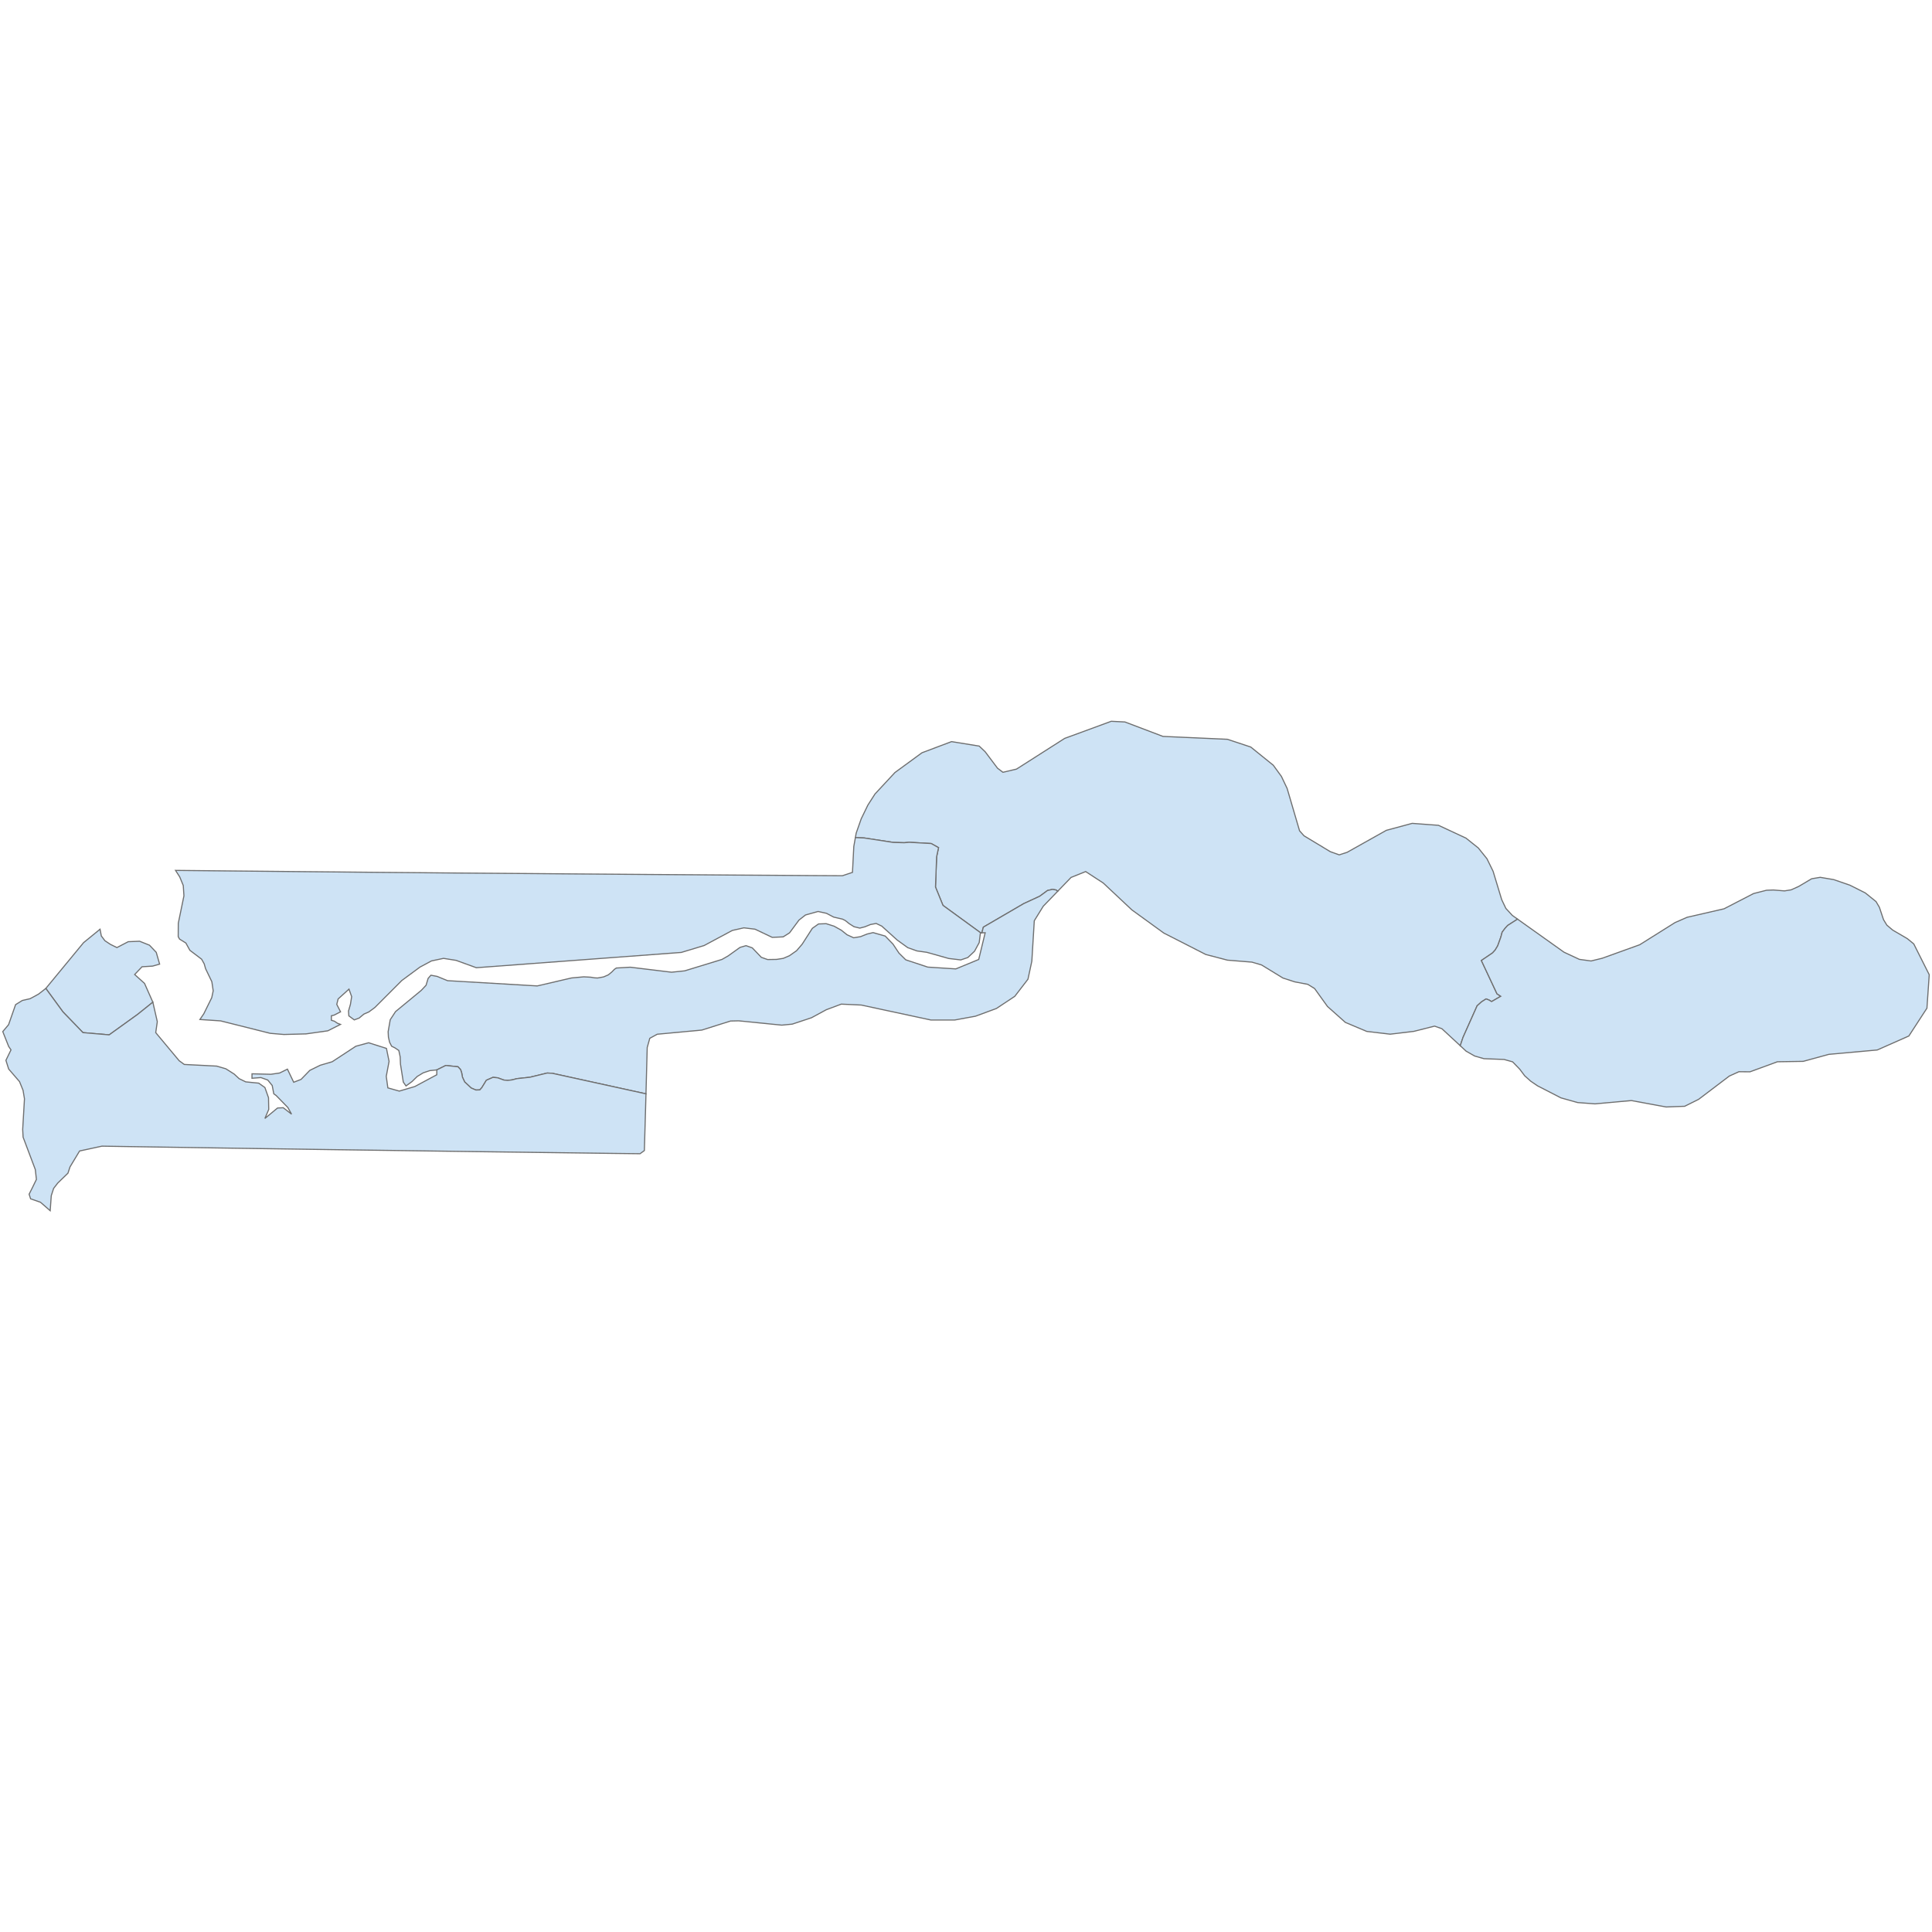 <?xml version="1.0" encoding="UTF-8"?>
<svg xmlns="http://www.w3.org/2000/svg" width="700" height="700">
  <g id="gambia">
    <path d="M 549.834 333.014 549.81 333.03 546.271 335.301 545.357 336.288 544.253 337.752 543.79 339.515 542.647 342.686 541.722 344.223 540.784 345.253 536.731 348.008 542.395 360.084 543.757 360.968 540.431 362.89 539.501 362.335 538.441 361.927 536.796 362.976 535.199 364.405 530.088 375.847 529.074 378.882 522.427 372.722 519.778 371.785 512.27 373.681 503.682 374.702 495.211 373.704 487.456 370.44 480.982 364.678 476.305 358.168 473.824 356.641 469.081 355.74 464.829 354.36 457.078 349.618 453.593 348.599 444.72 347.88 436.888 345.834 421.742 338.103 421.706 338.078 421.658 338.041 421.622 338.029 410.119 329.69 399.721 319.929 393.357 315.785 388.066 317.91 383.236 322.911 383.132 322.831 382.653 322.464 381.307 322.237 379.517 322.657 376.703 324.729 370.931 327.39 356.293 335.92 355.748 337.961 355.742 337.961 355.289 337.96 341.657 328.04 338.944 321.387 339.35 310.443 340.055 307.117 337.407 305.632 329.397 305.173 327.631 305.341 323.593 305.217 313.151 303.619 309.923 303.471 310.211 301.858 312.04 296.656 314.442 291.705 317.022 287.679 324.249 279.905 334.044 272.74 344.765 268.701 354.783 270.317 356.945 272.375 361.422 278.333 363.382 279.815 368.311 278.652 385.755 267.528 402.63 261.334 407.579 261.581 421.352 266.808 444.716 267.857 453.171 270.661 457.559 274.206 461.342 277.263 464.275 281.298 466.348 285.658 470.857 301.015 472.462 302.818 481.98 308.565 485.224 309.73 488.083 308.81 502.288 300.846 511.664 298.318 521.188 299.024 531.139 303.656 535.627 307.238 538.764 311.153 540.975 315.675 544.091 325.952 545.6 329.124 547.945 331.67 549.834 333.014 Z" id="GM.MC" fill="#cee3f5" stroke="#6e6e6e" stroke-width="0.4">
      <desc>
        <labelrank>6</labelrank>
        <code_hasc>GM.MC</code_hasc>
        <name>Central River</name>
        <admin>Gambia</admin>
        <type_en>Division</type_en>
        <region/>
        <woe_id>2345445</woe_id>
        <longitude>-14</longitude>
        <woe_name>Maccarthy Island</woe_name>
        <fips>GA03</fips>
        <woe_label>MacCarthy Island, GM, The Gambia</woe_label>
        <latitude>13</latitude>
        <iso_a2>GM</iso_a2>
        <postal>MC</postal>
        <type>Division</type>
        <id>GM.MC</id>
      </desc>
    </path>
    <path d="M 529.074 378.882 530.088 375.847 535.199 364.405 536.796 362.976 538.441 361.927 539.501 362.335 540.431 362.89 543.757 360.968 542.395 360.084 536.731 348.008 540.784 345.253 541.722 344.223 542.647 342.686 543.79 339.515 544.253 337.752 545.357 336.288 546.271 335.301 549.81 333.03 549.834 333.014 566.672 344.999 572.246 347.597 576.481 348.173 580.496 347.195 594.091 342.3 606.908 334.258 611.295 332.341 624.651 329.274 635.346 323.748 640.039 322.555 642.529 322.46 646.558 322.787 648.975 322.398 651.693 321.176 656.398 318.386 659.502 317.871 664.371 318.695 670.264 320.72 675.836 323.522 679.729 326.668 680.936 328.724 682.434 333.208 683.647 335.197 684.135 335.61 685.769 336.992 691.04 340.07 693.39 341.992 699 353.162 698.165 365.28 691.611 375.363 680.148 380.432 662.635 382.012 653.335 384.551 643.988 384.697 634.049 388.338 630.034 388.303 626.564 389.875 615.452 398.306 610.39 400.825 603.679 401.078 591.081 398.754 577.894 399.952 571.618 399.479 565.549 397.775 557.084 393.421 554.623 391.745 552.426 389.78 550.647 387.404 548.047 384.724 544.96 383.862 537.662 383.583 534.306 382.617 531.223 380.873 529.074 378.882 Z" id="GM.UR" fill="#cee3f5" stroke="#6e6e6e" stroke-width="0.4">
      <desc>
        <labelrank>6</labelrank>
        <code_hasc>GM.UR</code_hasc>
        <name>Upper River</name>
        <admin>Gambia</admin>
        <type_en>Division</type_en>
        <region/>
        <woe_id>2345446</woe_id>
        <longitude>-14</longitude>
        <woe_name>Upper River</woe_name>
        <fips>GA04</fips>
        <woe_label>Upper River, GM, The Gambia</woe_label>
        <latitude>13</latitude>
        <iso_a2>GM</iso_a2>
        <postal>UR</postal>
        <type>Division</type>
        <id>GM.UR</id>
      </desc>
    </path>
    <path d="M 55.38 363.109 49.829 367.558 39.553 374.95 30.062 374.14 22.809 366.629 16.598 358.133 30.271 341.547 36.246 336.673 36.71 339.105 38 340.829 39.991 342.153 42.36 343.325 46.458 341.194 50.58 341.029 54.155 342.459 56.609 345.048 57.836 349.325 55.285 350.041 51.463 350.276 48.784 353.082 52.367 356.305 55.38 363.109 Z" id="GM.BJ" fill="#cee3f5" stroke="#6e6e6e" stroke-width="0.4">
      <desc>
        <labelrank>6</labelrank>
        <code_hasc>GM.BJ</code_hasc>
        <name>Banjul</name>
        <admin>Gambia</admin>
        <type_en>Independent City</type_en>
        <region/>
        <woe_id>2345443</woe_id>
        <longitude>-16</longitude>
        <woe_name>Banjul</woe_name>
        <fips>GA01</fips>
        <woe_label>Banjul, GM, The Gambia</woe_label>
        <latitude>13</latitude>
        <iso_a2>GM</iso_a2>
        <postal>BJ</postal>
        <type>Independent City</type>
        <id>GM.BJ</id>
      </desc>
    </path>
    <path d="M 383.236 322.911 377.992 328.339 374.743 333.596 373.856 348.24 372.449 354.784 367.677 360.982 361.013 365.398 353.415 368.196 345.867 369.575 337.326 369.575 312.049 364.147 304.815 363.815 299.384 365.84 294.023 368.746 287.046 371.06 283.259 371.43 267.63 369.866 264.707 369.932 254.286 373.217 238.12 374.721 235.431 376.192 234.498 379.53 234.049 396.317 233.927 396.29 200.108 388.876 198.263 388.783 191.995 390.306 187.259 390.819 185.567 391.259 183.93 391.454 182.529 391.32 180.345 390.515 178.613 390.342 176.212 391.397 174.594 394.045 173.853 394.892 172.415 394.935 170.71 394.199 168.359 392.005 167.557 390.294 167.282 388.757 166.898 387.563 165.938 386.512 161.512 386.039 158.264 387.642 155.715 387.91 153.333 388.708 151.185 390.008 149.308 391.849 147.101 393.457 146.126 392.065 145.1 385.566 144.99 382.926 144.502 380.611 143.053 379.64 141.895 379.066 141.157 377.627 140.732 375.765 140.629 373.809 141.386 369.467 143.306 366.528 152.625 358.836 154.37 356.975 155.117 354.493 156.123 353.341 158.384 353.766 162.159 355.316 194.661 357.219 207.084 354.329 211.509 353.922 214.045 354.057 215.355 354.283 216.515 354.345 218.695 353.949 220.423 353.203 221.672 352.167 222.609 351.207 223.318 350.728 228.373 350.437 243.314 352.25 248.077 351.754 261.593 347.613 263.784 346.367 268.13 343.258 270.3 342.628 272.561 343.424 275.852 346.863 278.113 347.659 281.375 347.609 283.79 347.23 285.998 346.291 288.624 344.448 290.638 342.102 294.328 336.35 296.566 334.765 299.337 334.666 302.22 335.577 304.847 337.047 306.908 338.689 309.3 339.773 311.79 339.364 314.177 338.415 316.337 337.899 320.728 339.15 323.551 342.074 325.732 345.353 328.18 347.766 336.152 350.399 346.316 351.05 354.608 347.631 356.949 337.962 355.748 337.961 356.293 335.92 370.931 327.39 376.703 324.729 379.517 322.657 381.307 322.237 382.653 322.464 383.132 322.831 383.236 322.911 Z" id="GM.LR" fill="#cee3f5" stroke="#6e6e6e" stroke-width="0.4">
      <desc>
        <labelrank>6</labelrank>
        <code_hasc>GM.LR</code_hasc>
        <name>Lower River</name>
        <admin>Gambia</admin>
        <type_en>Division</type_en>
        <region/>
        <woe_id>2345444</woe_id>
        <longitude>-15</longitude>
        <woe_name>Lower River</woe_name>
        <fips>GA02</fips>
        <woe_label>Lower River, GM, The Gambia</woe_label>
        <latitude>13</latitude>
        <iso_a2>GM</iso_a2>
        <postal>LR</postal>
        <type>Division</type>
        <id>GM.LR</id>
      </desc>
    </path>
    <path d="M 55.38 363.109 56.995 370.174 56.422 374.14 64.908 384.312 66.778 385.673 78.506 386.265 81.832 387.239 84.85 389.155 86.652 390.823 89.024 391.974 93.741 392.444 95.978 394.028 97.288 397.726 97.368 401.966 95.972 405.244 100.553 401.454 102.621 401.35 105.638 403.679 104.292 401.272 100.078 396.942 99.194 396.301 98.626 393.291 97.013 391.316 94.526 390.425 91.297 390.677 91.306 389.058 98.129 389.232 101.313 388.768 104.142 387.367 106.41 392.12 109.077 391.085 112.247 387.816 116.032 385.958 120.352 384.69 128.93 379.068 133.57 377.811 140.014 379.857 140.972 384.554 139.945 389.983 140.528 394.158 144.676 395.325 150.309 393.666 158.256 389.406 158.264 387.642 161.512 386.039 165.938 386.512 166.898 387.563 167.282 388.757 167.557 390.294 168.359 392.005 170.71 394.199 172.415 394.935 173.853 394.892 174.594 394.045 176.212 391.397 178.613 390.342 180.345 390.515 182.529 391.32 183.93 391.454 185.567 391.259 187.259 390.819 191.995 390.306 198.263 388.783 200.108 388.876 233.927 396.29 234.049 396.317 233.951 400.009 233.464 416.874 231.901 418.013 223.209 417.91 217.024 417.831 202.107 417.637 171.868 417.245 120.537 416.534 85.283 416.022 47.042 415.437 36.944 415.273 28.837 417.024 25.367 422.789 24.62 425.061 20.924 428.646 19.435 430.57 18.577 433.214 18.185 438.666 14.673 435.605 11.092 434.356 10.546 432.675 11.533 430.726 13.191 427.326 12.791 423.748 8.369 412.016 8.22 409.201 8.865 398.122 8.35 395.034 7.069 391.883 3.138 387.325 2.141 384.176 3.981 380.392 3.141 379.152 1 373.759 3.104 371.268 5.649 364 8.075 362.495 10.911 361.841 13.942 360.196 16.598 358.133 22.809 366.629 30.062 374.14 39.553 374.95 49.829 367.558 55.38 363.109 Z" id="GM.WE" fill="#cee3f5" stroke="#6e6e6e" stroke-width="0.4">
      <desc>
        <labelrank>6</labelrank>
        <code_hasc>GM.WE</code_hasc>
        <name>West Coast</name>
        <admin>Gambia</admin>
        <type_en>Division</type_en>
        <region/>
        <woe_id>2345447</woe_id>
        <longitude>-16</longitude>
        <woe_name/>
        <fips>GA05</fips>
        <woe_label/>
        <latitude>13</latitude>
        <iso_a2>GM</iso_a2>
        <postal>WC</postal>
        <type>Division</type>
        <id>GM.WE</id>
      </desc>
    </path>
    <path d="M 355.289 337.96 355.233 337.96 354.785 341.514 353.084 344.662 350.658 346.933 348.102 347.796 343.747 347.279 335.802 345.042 332.211 344.536 328.904 343.355 325.09 340.612 319.49 335.554 317.456 334.587 315.4 334.969 313.381 335.793 311.523 336.271 309.431 335.766 307.652 334.645 306.259 333.524 305.261 333.021 302.058 332.282 299.44 330.909 296.406 330.247 291.841 331.517 289.48 333.371 286.066 337.987 283.753 339.446 279.793 339.628 273.569 336.664 269.526 336.171 265.337 337.114 255.121 342.585 246.844 345.084 172.583 350.623 165.258 347.959 160.697 347.235 156.335 348.159 152.137 350.413 145.607 355.237 135.842 365.017 133.626 366.653 131.849 367.425 130.125 368.861 128.366 369.527 126.393 368.071 126.27 366.326 126.971 363.873 127.41 361.1 126.443 358.378 122.51 361.942 122.018 363.905 123.391 366.6 121.064 367.793 120.072 368.038 120.063 369.656 121.165 370 122.237 370.728 123.367 371.158 118.769 373.485 110.866 374.598 102.844 374.814 97.874 374.391 79.925 369.882 72.427 369.384 73.846 367.301 76.721 361.47 77.246 358.987 76.756 355.698 74.493 350.991 73.976 349.195 73.043 347.532 68.79 344.306 67.345 341.676 65.053 340.255 64.568 339.365 64.599 334.508 66.642 324.576 66.401 320.836 65.111 317.705 63.599 315.363 63.597 315.36 78.108 315.51 92.497 315.646 106.874 315.79 121.262 315.918 135.662 316.055 150.038 316.176 164.425 316.305 173.86 316.372 178.8 316.406 193.187 316.516 207.586 316.635 221.96 316.737 236.347 316.848 250.745 316.943 265.119 317.047 279.517 317.135 293.89 317.232 305.224 317.293 308.865 316.078 309.351 306.676 309.923 303.471 313.151 303.619 323.593 305.217 327.631 305.341 329.397 305.173 337.407 305.632 340.055 307.117 339.35 310.443 338.944 321.387 341.657 328.04 355.289 337.96 Z" id="GM.NB" fill="#cee3f5" stroke="#6e6e6e" stroke-width="0.4">
      <desc>
        <labelrank>6</labelrank>
        <code_hasc>GM.NB</code_hasc>
        <name>North Bank</name>
        <admin>Gambia</admin>
        <type_en>Division</type_en>
        <region/>
        <woe_id>2345448</woe_id>
        <longitude>-15</longitude>
        <woe_name/>
        <fips>GA07</fips>
        <woe_label/>
        <latitude>13</latitude>
        <iso_a2>GM</iso_a2>
        <postal>NB</postal>
        <type>Division</type>
        <id>GM.NB</id>
      </desc>
    </path>
  </g>
</svg>